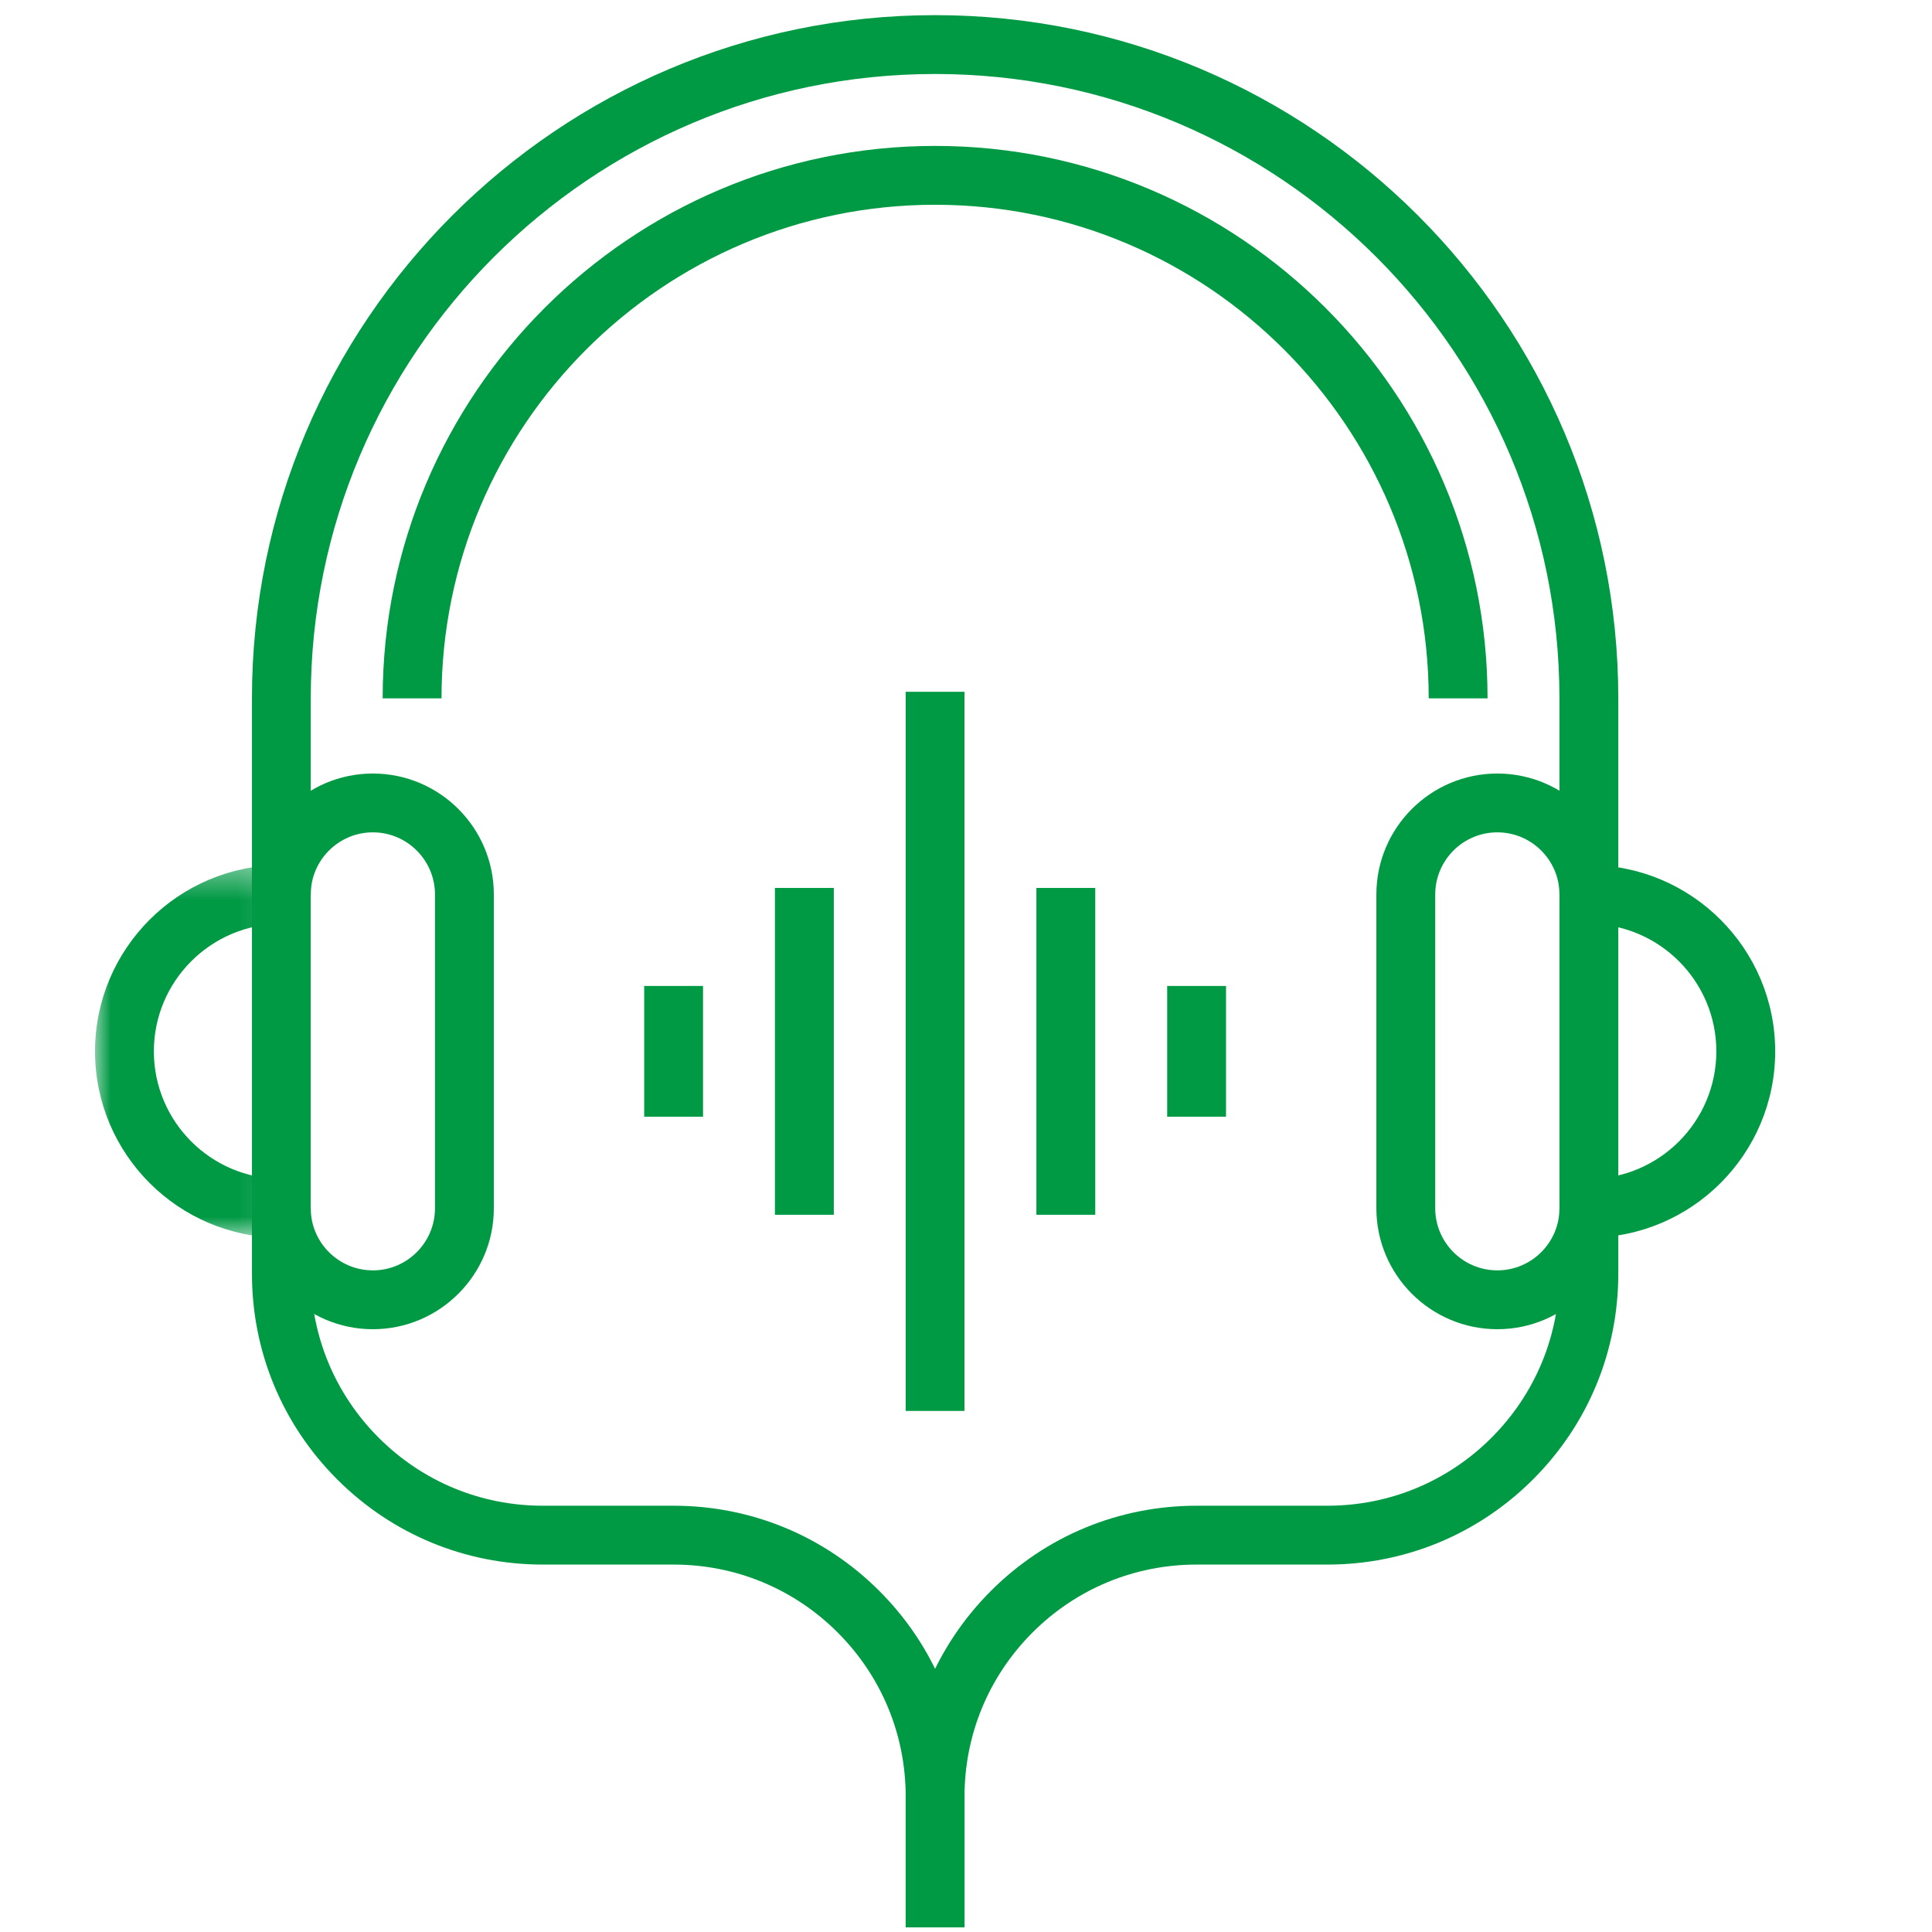 <?xml version="1.0" encoding="UTF-8"?>
<svg width="61px" height="61px" viewBox="0 0 61 61" version="1.1" xmlns="http://www.w3.org/2000/svg" xmlns:xlink="http://www.w3.org/1999/xlink">
    <!-- Generator: Sketch 63.1 (92452) - https://sketch.com -->
    <title>群組copycopycopycopycopycopycopy</title>
    <desc>Created with Sketch.</desc>
    <defs>
        <polygon id="path-1" points="0 0.397 5.883 0.397 5.883 12.162 0 12.162"></polygon>
    </defs>
    <g id="page-1" stroke="none" stroke-width="1" fill="none" fill-rule="evenodd">
        <g id="05_news_a" transform="translate(-1662, -1209)">
            <g id="群組" transform="translate(1665, 1209)">
                <polygon id="Fill-1" fill="#009944" points="25.596 44.548 27.453 44.548 27.453 21.842 25.596 21.842"></polygon>
                <polygon id="Fill-2" fill="#009944" points="21.467 38.355 23.326 38.355 23.326 28.035 21.467 28.035"></polygon>
                <polygon id="Fill-3" fill="#009944" points="29.723 38.355 31.581 38.355 31.581 28.035 29.723 28.035"></polygon>
                <polygon id="Fill-4" fill="#009944" points="33.852 35.259 35.71 35.259 35.71 31.13 33.852 31.13"></polygon>
                <polygon id="Fill-5" fill="#009944" points="17.339 35.259 19.197 35.259 19.197 31.13 17.339 31.13"></polygon>
                <g transform="translate(0, 0.147)">
                    <path d="M8.773,26.133 C7.692,26.133 6.811,27.013 6.811,28.095 L6.811,38.002 C6.811,39.084 7.692,39.963 8.773,39.963 C9.854,39.963 10.734,39.084 10.734,38.002 L10.734,28.095 C10.734,27.013 9.854,26.133 8.773,26.133 M8.773,41.821 C6.667,41.821 4.955,40.108 4.955,38.002 L4.955,28.095 C4.955,25.988 6.667,24.276 8.773,24.276 C10.878,24.276 12.592,25.988 12.592,28.095 L12.592,38.002 C12.592,40.108 10.878,41.821 8.773,41.821" id="Fill-6" fill="#009944"></path>
                    <g transform="translate(0, 26.769)">
                        <mask id="mask-2" fill="white">
                            <use xlink:href="#path-1"></use>
                        </mask>
                        <g id="Clip-9"></g>
                        <path d="M5.883,12.162 C2.639,12.162 -0,9.523 -0,6.279 C-0,3.036 2.639,0.397 5.883,0.397 L5.883,2.254 C3.663,2.254 1.858,4.06 1.858,6.279 C1.858,8.499 3.663,10.304 5.883,10.304 L5.883,12.162 Z" id="Fill-8" fill="#009944" mask="url(#mask-2)"></path>
                    </g>
                    <path d="M44.276,26.133 C43.195,26.133 42.315,27.013 42.315,28.095 L42.315,38.002 C42.315,39.084 43.195,39.963 44.276,39.963 C45.357,39.963 46.238,39.084 46.238,38.002 L46.238,28.095 C46.238,27.013 45.357,26.133 44.276,26.133 M44.276,41.821 C42.171,41.821 40.457,40.108 40.457,38.002 L40.457,28.095 C40.457,25.988 42.171,24.276 44.276,24.276 C46.382,24.276 48.095,25.988 48.095,28.095 L48.095,38.002 C48.095,40.108 46.382,41.821 44.276,41.821" id="Fill-10" fill="#009944"></path>
                    <path d="M47.166,38.931 L47.166,37.073 C49.386,37.073 51.191,35.267 51.191,33.048 C51.191,30.829 49.386,29.023 47.166,29.023 L47.166,27.166 C50.41,27.166 53.049,29.805 53.049,33.048 C53.049,36.292 50.41,38.931 47.166,38.931" id="Fill-12" fill="#009944"></path>
                    <path d="M27.453,60.707 L25.596,60.707 L25.596,56.579 C25.596,54.126 26.551,51.819 28.286,50.084 C30.02,48.349 32.327,47.394 34.781,47.394 L38.909,47.394 C40.866,47.394 42.707,46.632 44.091,45.248 C45.474,43.864 46.237,42.023 46.237,40.066 L46.237,38.002 L48.095,38.002 L48.095,40.066 C48.095,42.52 47.139,44.826 45.405,46.561 C43.67,48.296 41.363,49.252 38.909,49.252 L34.781,49.252 C32.824,49.252 30.983,50.014 29.599,51.398 C28.216,52.782 27.453,54.622 27.453,56.579 L27.453,60.707 Z" id="Fill-14" fill="#009944"></path>
                    <path d="M27.453,60.707 L25.596,60.707 L25.596,56.579 C25.596,54.622 24.833,52.782 23.45,51.398 C22.066,50.014 20.225,49.252 18.268,49.252 L14.139,49.252 C11.686,49.252 9.379,48.296 7.645,46.561 C5.91,44.826 4.955,42.52 4.955,40.066 L4.955,38.002 L6.811,38.002 L6.811,40.066 C6.811,42.023 7.574,43.864 8.958,45.248 C10.342,46.632 12.183,47.394 14.139,47.394 L18.268,47.394 C20.722,47.394 23.028,48.349 24.763,50.084 C26.498,51.819 27.453,54.126 27.453,56.579 L27.453,60.707 Z" id="Fill-16" fill="#009944"></path>
                    <path d="M43.967,21.902 L42.109,21.902 C42.109,13.309 35.118,6.318 26.525,6.318 C17.931,6.318 10.94,13.309 10.94,21.902 L9.082,21.902 C9.082,12.285 16.907,4.46 26.525,4.46 C36.142,4.46 43.967,12.285 43.967,21.902" id="Fill-18" fill="#009944"></path>
                    <path d="M48.095,28.094 L46.237,28.094 L46.237,21.902 C46.237,11.033 37.394,2.189 26.525,2.189 C15.655,2.189 6.812,11.033 6.812,21.902 L6.812,28.094 L4.955,28.094 L4.955,21.902 C4.955,10.008 14.631,0.331 26.525,0.331 C38.418,0.331 48.095,10.008 48.095,21.902 L48.095,28.094 Z" id="Fill-20" fill="#009944"></path>
                </g>
            </g>
        </g>
    </g>
</svg>